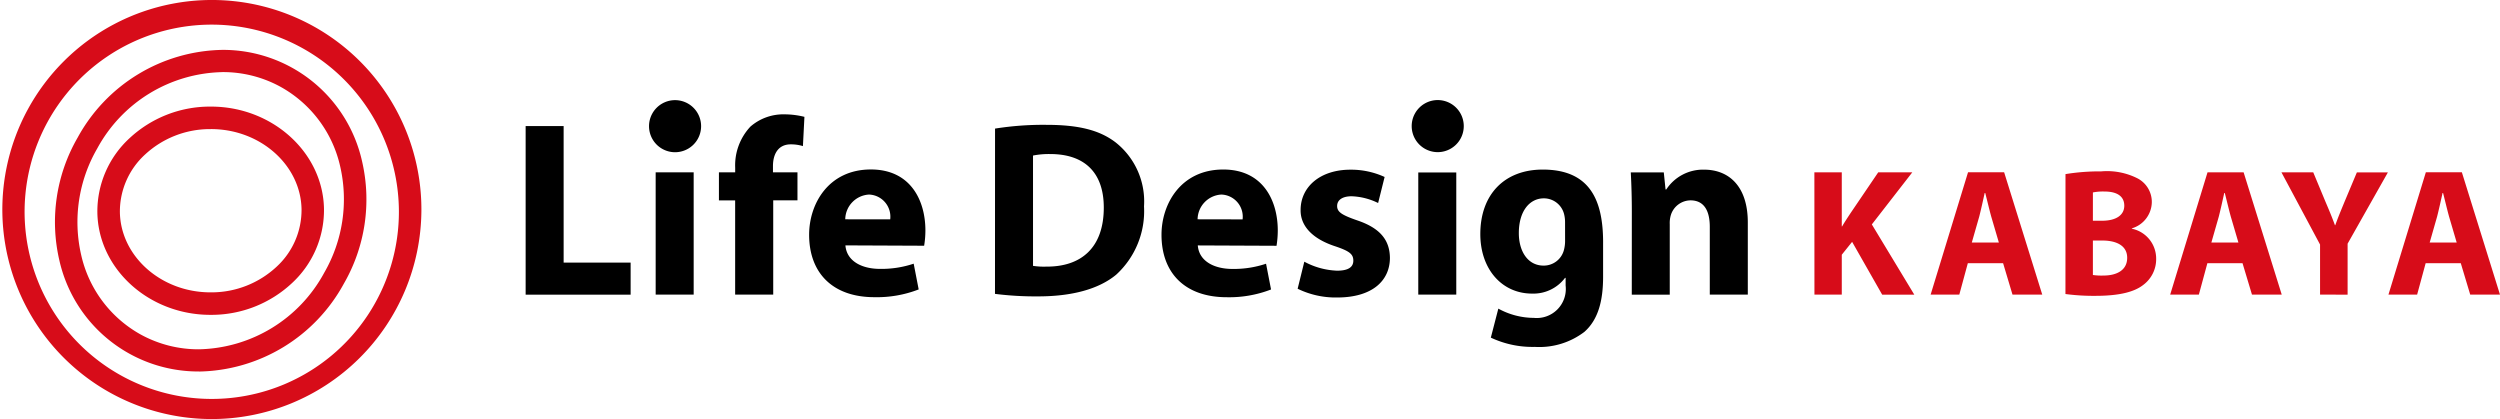 <svg xmlns="http://www.w3.org/2000/svg" width="220.169" height="36.905" viewBox="0 0 220.169 36.905"><path d="M50.461,11.67h3.346V23.695h5.9v2.819H50.461Zm11.451,4.075h3.347V26.513H61.912Zm7,10.768v-8.3H67.483V15.745h1.432v-.418a4.981,4.981,0,0,1,1.343-3.612,4.411,4.411,0,0,1,2.994-1.079,7.331,7.331,0,0,1,1.761.22l-.132,2.577a3.6,3.6,0,0,0-1.079-.154c-1.1,0-1.56.859-1.56,1.916v.55H74.4v2.466H72.265v8.3Zm9.711-4.337c.11,1.408,1.476,2.07,3.039,2.07a8.9,8.9,0,0,0,2.973-.459l.44,2.268a10.173,10.173,0,0,1-3.9.683c-3.655,0-5.748-2.11-5.748-5.5,0-2.731,1.717-5.747,5.44-5.747,3.48,0,4.8,2.709,4.8,5.373a8.521,8.521,0,0,1-.111,1.343Zm3.945-2.293A1.95,1.95,0,0,0,80.7,17.7a2.216,2.216,0,0,0-2.092,2.179ZM91.8,11.891a27.034,27.034,0,0,1,4.514-.331c2.844,0,4.69.464,6.1,1.543a6.623,6.623,0,0,1,2.506,5.637,7.587,7.587,0,0,1-2.445,6.011c-1.56,1.3-3.964,1.917-6.871,1.917a28.617,28.617,0,0,1-3.809-.221ZM95.145,23.98a6.3,6.3,0,0,0,1.166.066c3.06.023,5.066-1.651,5.066-5.2,0-3.191-1.806-4.713-4.713-4.713a7.1,7.1,0,0,0-1.52.132Zm14.511-1.8c.11,1.408,1.475,2.07,3.038,2.07a8.893,8.893,0,0,0,2.973-.459l.44,2.268a10.172,10.172,0,0,1-3.9.683c-3.656,0-5.747-2.11-5.747-5.5,0-2.731,1.717-5.747,5.44-5.747,3.479,0,4.8,2.709,4.8,5.373a8.617,8.617,0,0,1-.11,1.343Zm3.945-2.293A1.95,1.95,0,0,0,111.73,17.7a2.215,2.215,0,0,0-2.092,2.179Zm5.436,3.725a6.562,6.562,0,0,0,2.886.792c1.009,0,1.43-.329,1.43-.881,0-.572-.329-.837-1.56-1.255-2.246-.727-3.105-1.96-3.082-3.211,0-2.028,1.717-3.547,4.381-3.547a7.076,7.076,0,0,1,3.017.642l-.572,2.293a5.716,5.716,0,0,0-2.334-.594c-.814,0-1.276.33-1.276.858s.418.794,1.743,1.256c2.047.683,2.884,1.743,2.906,3.3,0,2.027-1.56,3.5-4.646,3.5a7.614,7.614,0,0,1-3.481-.77Zm28.843-4.426q0-1.719-.092-3.436h2.907l.154,1.5h.066a3.868,3.868,0,0,1,3.326-1.743c2.2,0,3.853,1.475,3.853,4.646V26.51h-3.348V20.545c0-1.387-.483-2.334-1.7-2.334a1.835,1.835,0,0,0-1.716,1.255,2.423,2.423,0,0,0-.11.838v6.21h-3.344Zm-84.246-9.8a2.293,2.293,0,1,1-.027,0Zm65.439,6.366h3.347V26.513h-3.347ZM130.8,9.379a2.293,2.293,0,1,1-.027,0Zm14.55,12.551v3.02c0,2.07-.419,3.761-1.651,4.845a6.546,6.546,0,0,1-4.36,1.321,8.615,8.615,0,0,1-3.876-.816l.661-2.554a6.548,6.548,0,0,0,3.126.815,2.56,2.56,0,0,0,2.8-2.844v-.682H142a3.486,3.486,0,0,1-2.906,1.387c-2.66,0-4.557-2.158-4.557-5.241,0-3.48,2.116-5.681,5.5-5.681,4.22,0,5.314,2.788,5.314,6.427M142,20.126a2.92,2.92,0,0,0-.066-.616,1.835,1.835,0,0,0-1.805-1.476c-1.234,0-2.2,1.1-2.2,3.061,0,1.606.791,2.862,2.18,2.862a1.835,1.835,0,0,0,1.783-1.342,3.1,3.1,0,0,0,.11-.9Z" transform="translate(-4.169 -0.566)"/><path d="M174.177,16.308h2.413v4.76h.031c.239-.416.5-.8.751-1.183l2.428-3.578h3l-3.563,4.587,3.738,6.184h-2.828L177.5,22.429l-.91,1.134v3.514h-2.408Zm13.514,8-.75,2.764h-2.525l3.293-10.769h3.18l3.355,10.769h-2.621l-.826-2.764Zm2.732-1.821-.672-2.286c-.175-.638-.367-1.453-.527-2.076h-.049c-.143.642-.319,1.453-.479,2.076l-.655,2.286Zm5.869-6.024a18.863,18.863,0,0,1,3.148-.24,5.95,5.95,0,0,1,3.179.607,2.337,2.337,0,0,1,1.275,2.126,2.449,2.449,0,0,1-1.758,2.284v.032a2.682,2.682,0,0,1,2.141,2.652,2.822,2.822,0,0,1-1.119,2.285c-.783.623-2.093.975-4.233.975a18.953,18.953,0,0,1-2.637-.16Zm2.413,4.107h.8c1.294,0,1.965-.527,1.965-1.326,0-.816-.623-1.246-1.726-1.246a4.54,4.54,0,0,0-1.038.079Zm0,4.778a5.165,5.165,0,0,0,.942.048c1.1,0,2.078-.431,2.078-1.565,0-1.087-.975-1.518-2.19-1.518h-.83Zm10.083-1.04-.75,2.764h-2.525L208.8,16.307h3.179l3.357,10.769h-2.621l-.831-2.764Zm2.732-1.821-.672-2.286c-.175-.638-.367-1.453-.527-2.076h-.048c-.143.642-.319,1.453-.479,2.076l-.655,2.286Zm7.191,4.586V22.668l-3.4-6.36h2.8L219.19,18.9c.335.783.575,1.358.831,2.06h.031c.239-.672.5-1.294.815-2.06l1.086-2.589h2.732l-3.548,6.28v4.49Zm9.3-2.765-.751,2.764h-2.525l3.292-10.769H231.2l3.355,10.769h-2.621l-.83-2.764Zm2.732-1.821-.672-2.286c-.175-.638-.367-1.453-.527-2.076H229.5c-.144.642-.32,1.453-.48,2.076l-.654,2.286Z" transform="translate(-14.389 -1.13)" fill="#d70c19"/><path d="M18.557,36.677A18.453,18.453,0,1,1,37.112,18.329,18.474,18.474,0,0,1,18.557,36.677m0-34.736A16.482,16.482,0,1,0,35.13,18.329,16.5,16.5,0,0,0,18.557,1.941" transform="translate(0 0.228)" fill="#d70c19"/><path d="M17.962,32.884A12.55,12.55,0,0,1,5.654,23.053,14.853,14.853,0,0,1,7.269,12.295,14.818,14.818,0,0,1,20.02,4.561,12.547,12.547,0,0,1,32.328,14.4a14.846,14.846,0,0,1-1.615,10.757,14.818,14.818,0,0,1-12.752,7.732m2.06-26.369A12.829,12.829,0,0,0,9,13.243a12.923,12.923,0,0,0-1.418,9.363,10.681,10.681,0,0,0,5.25,7.024,10.54,10.54,0,0,0,5.127,1.3A12.832,12.832,0,0,0,28.982,24.2,12.935,12.935,0,0,0,30.4,14.844a10.689,10.689,0,0,0-5.25-7.027,10.537,10.537,0,0,0-5.13-1.3" transform="translate(-0.436 -0.168)" fill="#d70c19"/><path d="M19.3,28.345c-5.413,0-9.873-4.042-9.953-9.012A8.757,8.757,0,0,1,12.2,12.77a10.387,10.387,0,0,1,6.98-2.765h.178c5.405,0,9.867,4.044,9.947,9.012a8.754,8.754,0,0,1-2.852,6.563,10.38,10.38,0,0,1-6.979,2.765Zm.061-16.358h-.145a8.41,8.41,0,0,0-5.657,2.228A6.8,6.8,0,0,0,11.33,19.3c.062,3.893,3.637,7.064,7.971,7.064h.143A8.4,8.4,0,0,0,25.1,24.136a6.789,6.789,0,0,0,2.228-5.086c-.061-3.893-3.636-7.064-7.965-7.064" transform="translate(-0.772 -0.617)" fill="#d70c19"/></svg>